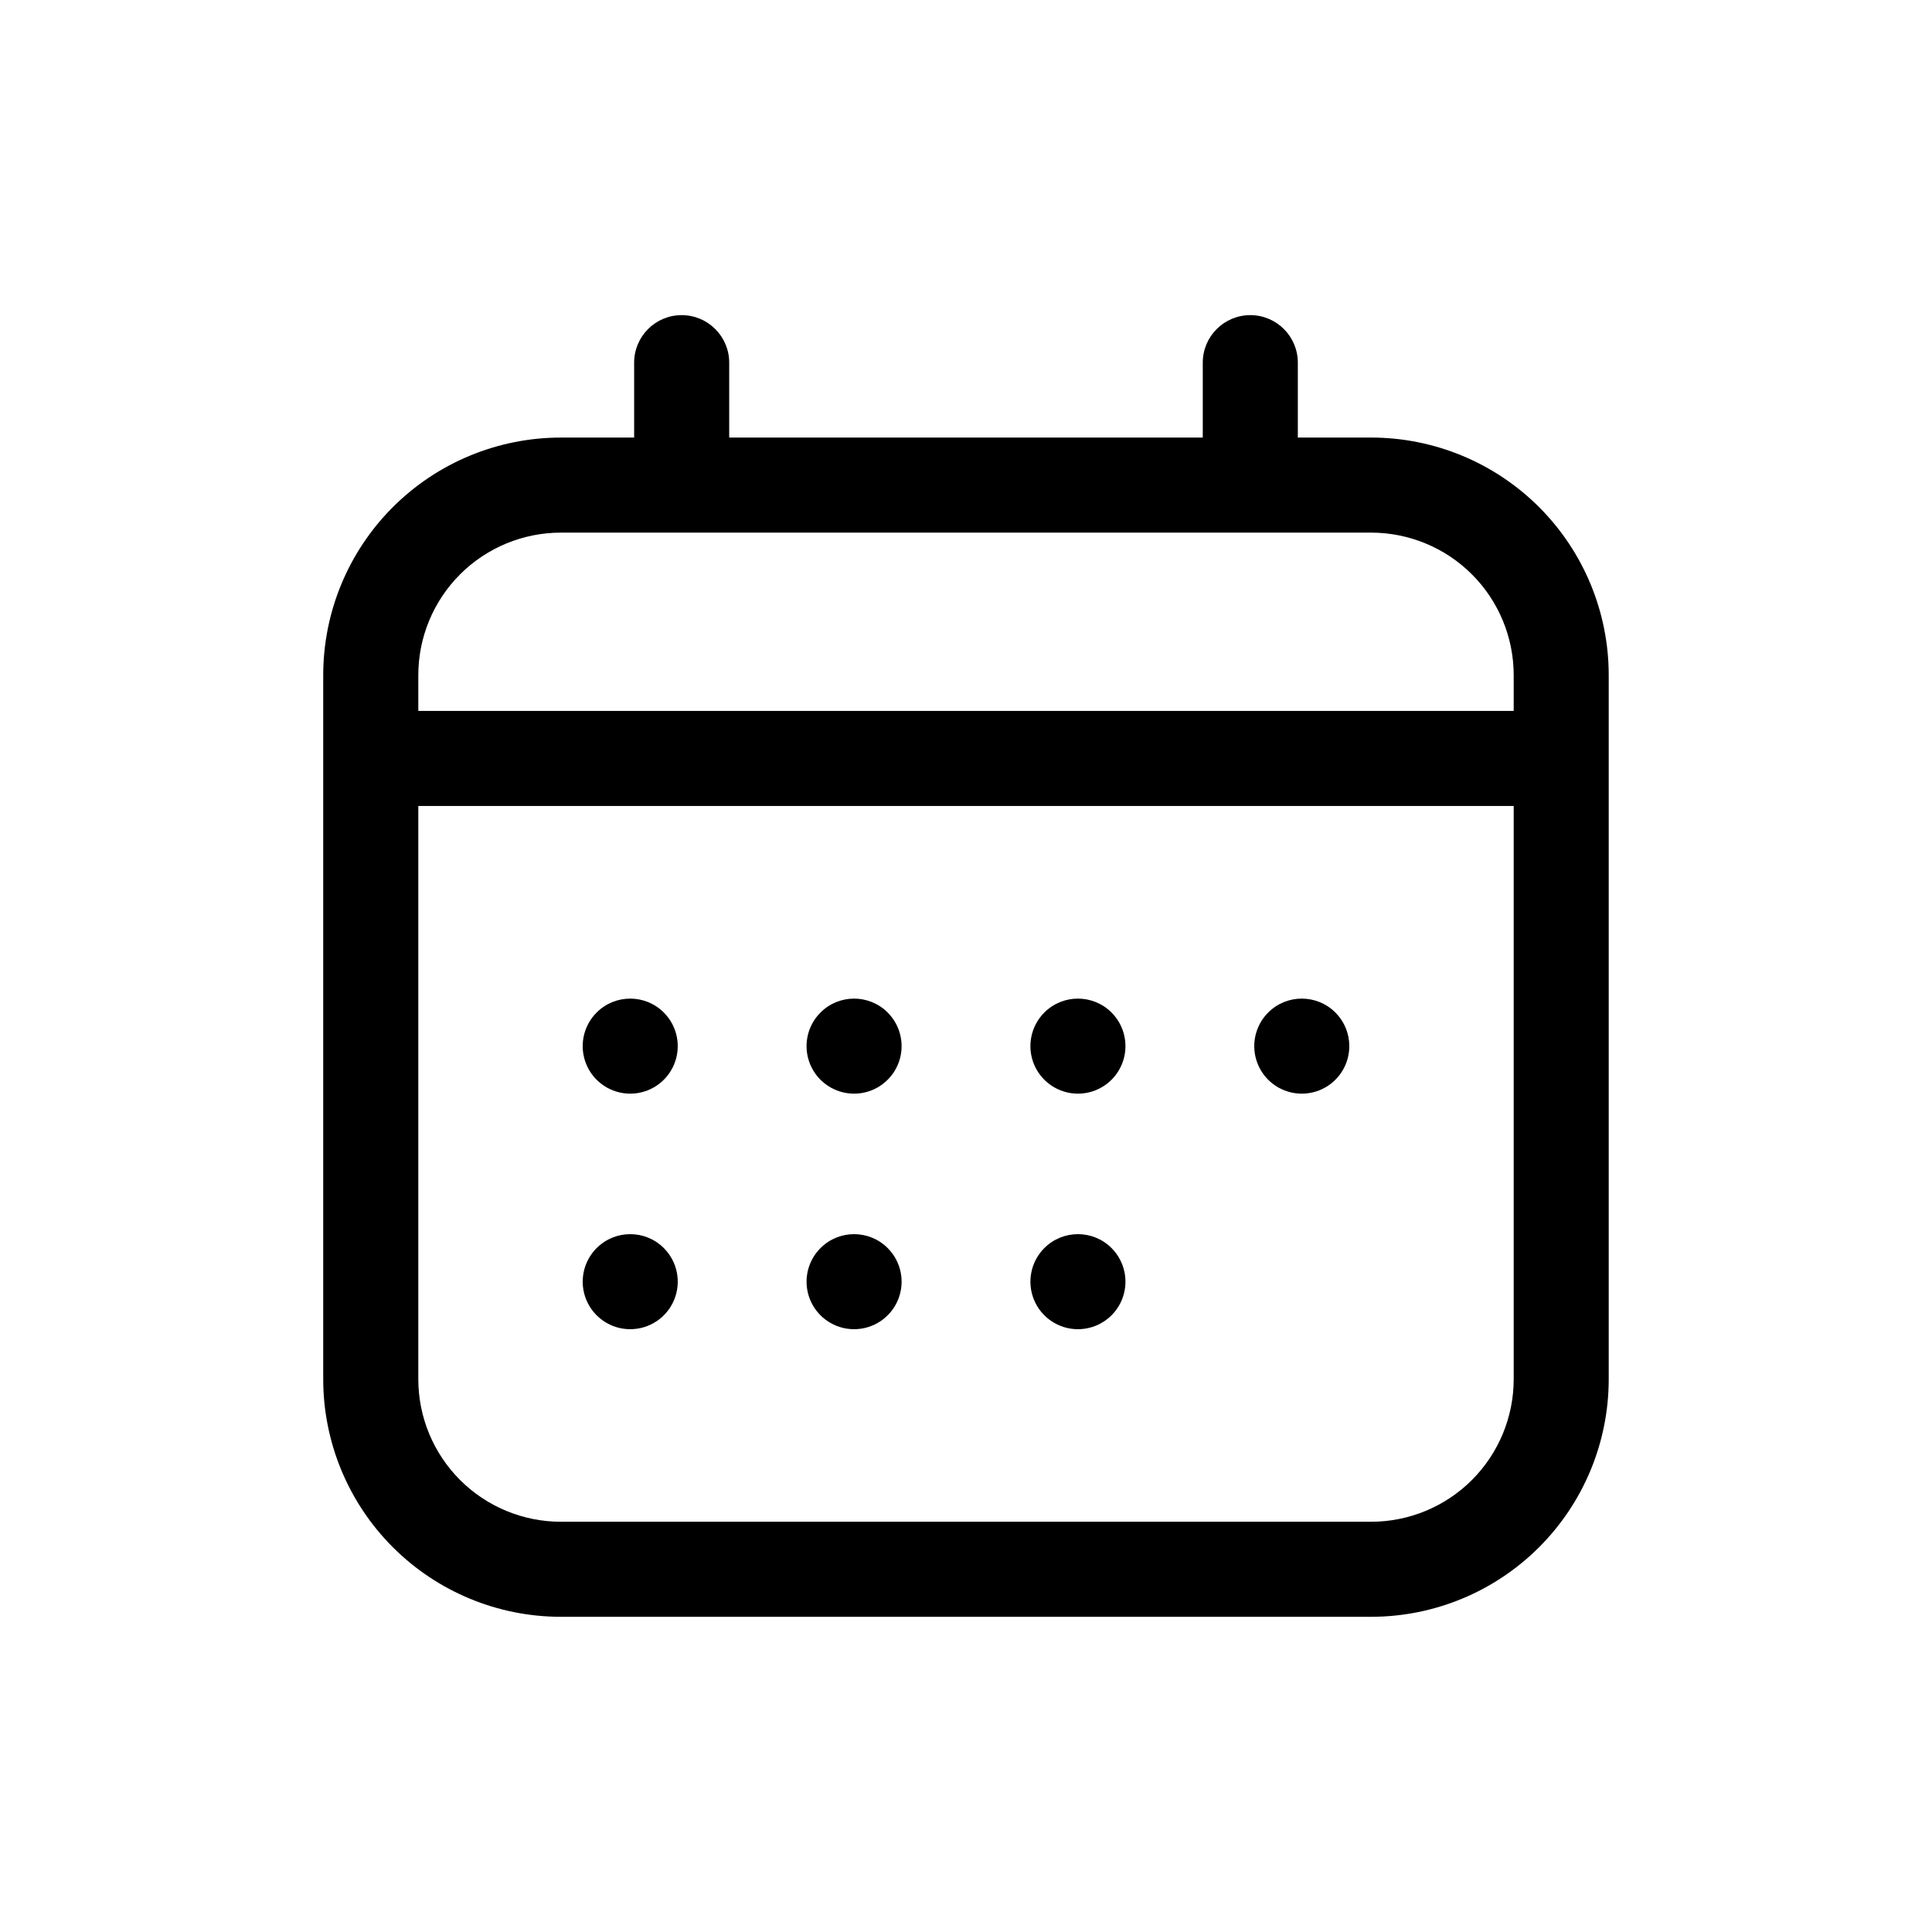 <?xml version="1.0" encoding="UTF-8"?>
<!-- Uploaded to: SVG Repo, www.svgrepo.com, Generator: SVG Repo Mixer Tools -->
<svg fill="#000000" width="800px" height="800px" version="1.1" viewBox="144 144 512 512" xmlns="http://www.w3.org/2000/svg">
 <path d="m507.36 259.96h-19.422v-19.852c0-6.953-5.637-12.594-12.594-12.594s-12.598 5.641-12.598 12.594v19.852h-125.5v-19.852c0-6.953-5.641-12.594-12.598-12.594-6.953 0-12.594 5.641-12.594 12.594v19.852h-19.422c-16.703 0-32.719 6.637-44.531 18.445-11.809 11.809-18.445 27.828-18.445 44.531v186.56-0.004c0 16.703 6.637 32.723 18.445 44.531 11.812 11.812 27.828 18.445 44.531 18.445h214.72c16.703 0 32.723-6.633 44.531-18.445 11.812-11.809 18.445-27.828 18.445-44.531v-186.56c0-16.703-6.633-32.723-18.445-44.531-11.809-11.809-27.828-18.445-44.531-18.445zm-214.72 25.191h214.72c10.023 0 19.633 3.981 26.719 11.066 7.086 7.086 11.066 16.695 11.066 26.719v9.473h-290.29v-9.473c0-10.023 3.981-19.633 11.066-26.719 7.086-7.086 16.699-11.066 26.719-11.066zm214.72 262.13h-214.72c-10.02 0-19.633-3.984-26.719-11.07-7.086-7.086-11.066-16.695-11.066-26.719v-151.9h290.29v151.9c0 10.023-3.981 19.633-11.066 26.719s-16.695 11.07-26.719 11.07zm-187.44-134.95c3.602 3.602 4.68 9.02 2.731 13.727-1.949 4.707-6.539 7.773-11.637 7.773-5.094 0-9.688-3.066-11.637-7.773-1.949-4.707-0.871-10.125 2.734-13.727 4.918-4.918 12.891-4.918 17.809 0zm59.324 0c3.602 3.602 4.68 9.02 2.731 13.727-1.949 4.707-6.543 7.773-11.637 7.773s-9.688-3.066-11.637-7.773c-1.949-4.707-0.871-10.125 2.734-13.727 4.918-4.918 12.891-4.918 17.809 0zm59.324 0c3.602 3.602 4.68 9.02 2.731 13.727-1.949 4.707-6.543 7.773-11.637 7.773s-9.688-3.066-11.637-7.773c-1.949-4.707-0.871-10.125 2.731-13.727 4.922-4.918 12.895-4.918 17.812 0zm59.324 0c3.602 3.602 4.68 9.02 2.731 13.727-1.949 4.707-6.543 7.773-11.637 7.773s-9.688-3.066-11.637-7.773c-1.949-4.707-0.871-10.125 2.731-13.727 4.918-4.918 12.891-4.918 17.812 0zm-177.97 62.422c3.602 3.602 4.68 9.02 2.731 13.727-1.949 4.707-6.539 7.773-11.637 7.773-5.094 0-9.688-3.066-11.637-7.773-1.949-4.707-0.871-10.125 2.734-13.727 4.918-4.918 12.891-4.918 17.809 0zm59.324 0c3.602 3.602 4.68 9.02 2.731 13.727-1.949 4.707-6.543 7.773-11.637 7.773s-9.688-3.066-11.637-7.773c-1.949-4.707-0.871-10.125 2.734-13.727 4.918-4.918 12.891-4.918 17.809 0zm59.324 0c3.602 3.602 4.68 9.02 2.731 13.727-1.949 4.707-6.543 7.773-11.637 7.773s-9.688-3.066-11.637-7.773c-1.949-4.707-0.871-10.125 2.731-13.727 4.922-4.918 12.895-4.918 17.812 0z"/>
</svg>